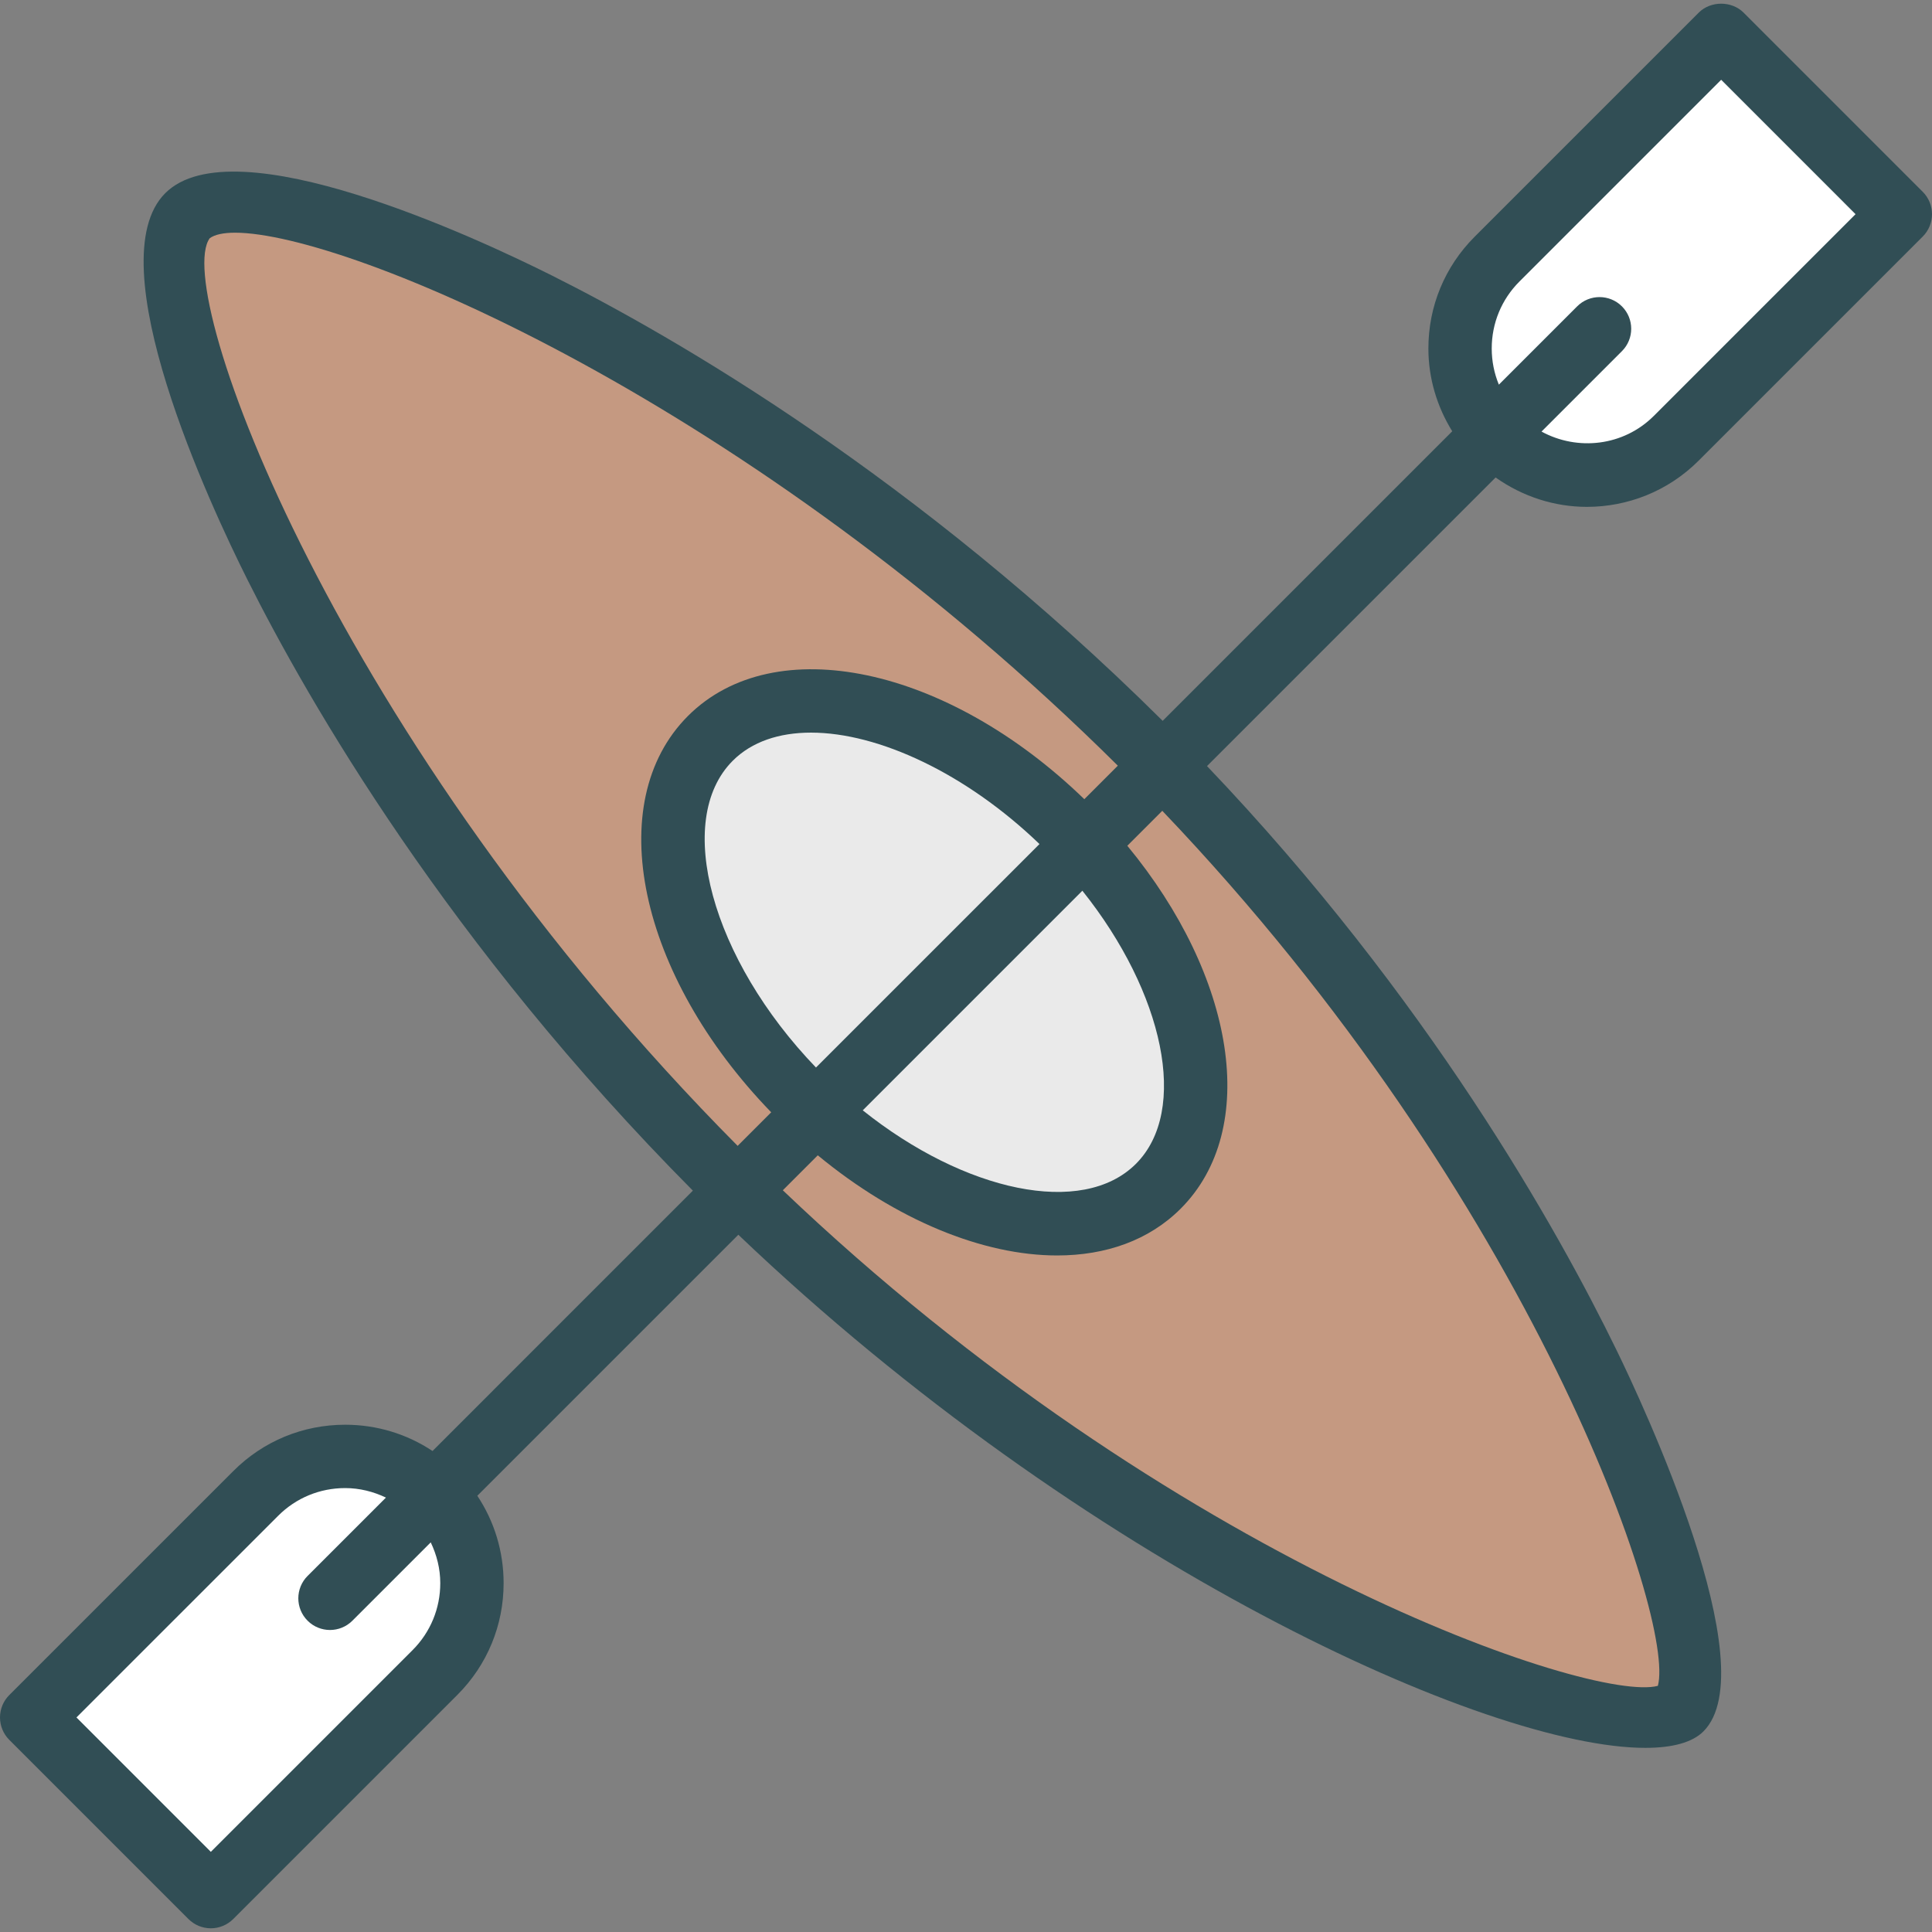 <?xml version="1.0" encoding="iso-8859-1"?>
<!-- Generator: Adobe Illustrator 19.0.0, SVG Export Plug-In . SVG Version: 6.00 Build 0)  -->
<svg version="1.1" id="Layer_1" xmlns="http://www.w3.org/2000/svg" xmlns:xlink="http://www.w3.org/1999/xlink" x="0px" y="0px"
	 viewBox="0 0 512 512" style="enable-background:new 0 0 512 512;" xml:space="preserve">
<rect x="0" y="0" width="512" height="512" fill="#808080" stroke="none"/>
<path style="fill:#314E55;" d="M420.537,134.324c10.725,0,21.451-4.082,29.611-12.238l59.393-59.393
	c3.279-3.279,3.279-8.59,0-11.869L462.062,3.34c-3.148-3.148-8.721-3.148-11.869,0l-59.393,59.393
	c-7.918,7.918-12.275,18.451-12.262,29.656c0.006,7.876,2.279,15.367,6.319,21.906l-76.737,76.737
	C242.804,126.198,178.674,89.234,146.094,72.93c-19.397-9.705-84.09-39.951-102.307-21.73
	c-18.225,18.221,12.025,82.918,21.73,102.311c16.304,32.576,53.269,96.709,118.102,162.021l-68.995,68.996
	c-6.796-4.512-14.761-6.953-23.107-6.959c-0.016,0-0.033,0-0.053,0c-11.193,0-21.709,4.352-29.611,12.254L2.459,449.209
	C0.885,450.783,0,452.914,0,455.143c0,2.23,0.885,4.361,2.459,5.934l47.48,47.484c1.574,1.574,3.709,2.459,5.934,2.459
	c2.225,0,4.361-0.885,5.934-2.459l59.393-59.393c7.918-7.918,12.275-18.451,12.262-29.656c-0.006-8.346-2.448-16.317-6.968-23.118
	l69.173-69.173c91.717,87.526,198.565,135.979,240.356,135.979c7.205,0,12.48-1.434,15.402-4.361
	c16.766-16.762-16.197-87.025-22.975-100.943C412.8,325.772,378.406,264.37,319.87,203.019l76.482-76.482
	C403.586,131.658,412.034,134.324,420.537,134.324z"/>
<path style="fill:#FFFFFF;" d="M395.324,92.373c-0.008-6.713,2.602-13.025,7.344-17.771l53.459-53.459l35.611,35.615l-53.459,53.459
	c-8.05,8.043-20.215,9.353-29.761,4.154l21.31-21.31c3.279-3.279,3.279-8.59,0-11.869s-8.59-3.279-11.869,0l-20.746,20.746
	C395.98,98.943,395.326,95.709,395.324,92.373z"/>
<g>
	<path style="fill:#EAEAEA;" d="M301.025,308.438c-14.174,14.156-45.366,7.398-72.387-14.187l58.201-58.201
		C308.429,263.07,315.188,294.268,301.025,308.438z"/>
	<path style="fill:#EAEAEA;" d="M216.245,282.907c-27.65-28.714-37.813-65.539-22.056-81.304c5.061-5.057,12.295-7.451,20.738-7.451
		c17.844,0,41.054,10.762,60.548,29.526L216.245,282.907z"/>
</g>
<path style="fill:#C59981;" d="M55.582,63.135c1.328-0.975,3.598-1.467,6.725-1.467c29.799,0,136.766,44.82,233.931,141.245
	l-8.881,8.881c-36.332-35.188-82.109-44.965-105.038-22.061c-22.922,22.93-13.135,68.71,22.06,105.038l-8.896,8.896
	C88.934,196.306,45.432,76.978,55.582,63.135z"/>
<path style="fill:#FFFFFF;" d="M116.676,419.529c0.008,6.713-2.602,13.025-7.344,17.771l-53.459,53.459l-35.611-35.615
	l53.459-53.451c4.734-4.73,11.033-7.336,17.742-7.336c0.012,0,0.025,0,0.033,0c3.807,0.005,7.444,0.929,10.78,2.52l-20.759,20.759
	c-3.279,3.279-3.279,8.59,0,11.869c1.639,1.639,3.787,2.459,5.934,2.459s4.295-0.82,5.934-2.459l20.763-20.763
	C115.745,412.08,116.674,415.72,116.676,419.529z"/>
<path style="fill:#C59981;" d="M439.352,446.766c-17.354,4.625-128.685-32.847-231.897-131.333l9.266-9.266
	c20.87,17.232,43.837,26.542,63.426,26.542c12.918,0,24.365-4.016,32.746-12.402c21.091-21.099,14.461-61.542-14.14-96.172
	l9.266-9.266C406.516,318.091,444.041,429.416,439.352,446.766z"/>
<g>
</g>
<g>
</g>
<g>
</g>
<g>
</g>
<g>
</g>
<g>
</g>
<g>
</g>
<g>
</g>
<g>
</g>
<g>
</g>
<g>
</g>
<g>
</g>
<g>
</g>
<g>
</g>
<g>
</g>
</svg>
